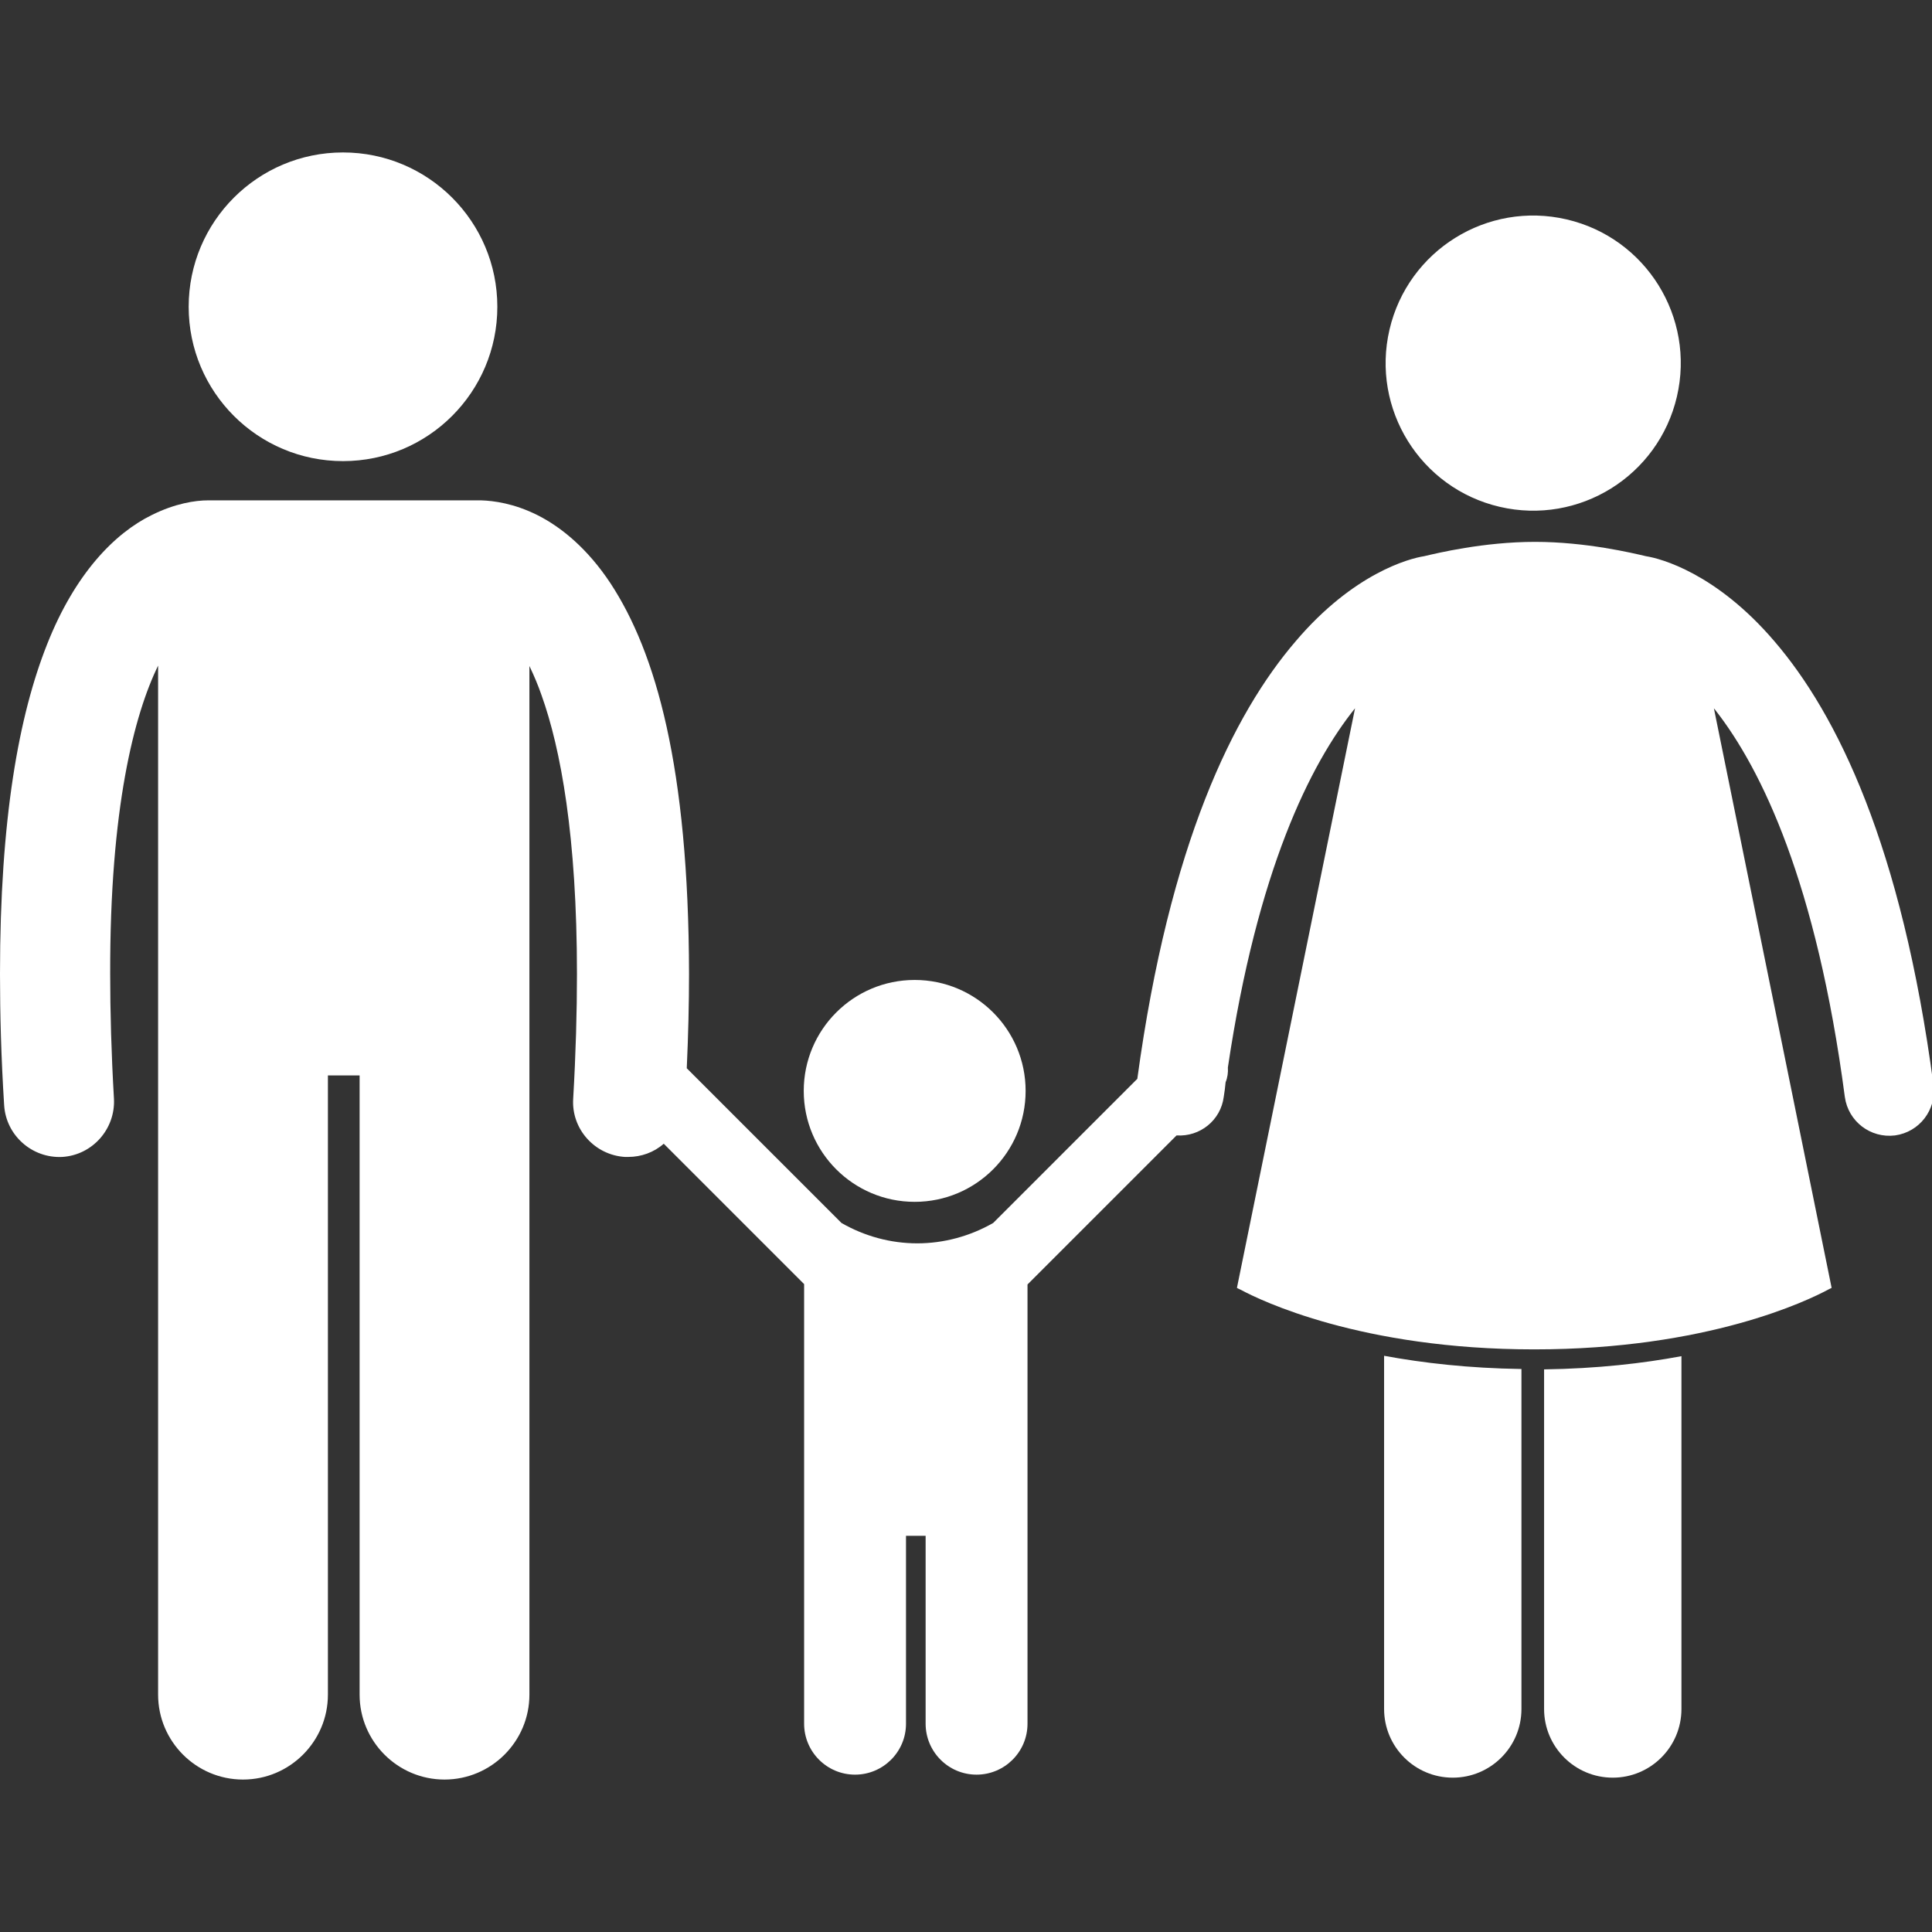 <?xml version="1.0" encoding="utf-8"?>
<!-- Generator: Adobe Illustrator 24.2.1, SVG Export Plug-In . SVG Version: 6.00 Build 0)  -->
<svg version="1.1" id="Layer_1" xmlns="http://www.w3.org/2000/svg" xmlns:xlink="http://www.w3.org/1999/xlink" x="0px" y="0px"
	 viewBox="0 0 512 512" style="enable-background:new 0 0 512 512;" xml:space="preserve">
<rect x="0" y="0" width="512" height="512" fill="#333333" stroke="none"/>
<style type="text/css">
	.st0{fill:#FFFFFF;}
</style>
<g>
	<path class="st0" d="M12.5,170.7C5,189.6,0,216.9,0,258.1c0,10.6,0.3,22.2,1.1,34.8c0.5,8,7.4,14.1,15.4,13.7
		c8-0.5,14.1-7.4,13.7-15.4c-0.7-12.1-1-23.1-1-33.1c-0.1-44,6.4-68.8,12.7-81.7v272.7c0,12.4,10.1,22.5,22.5,22.5
		c12.4,0,22.5-10.1,22.5-22.5V285h8.4v164.1c0,12.4,10.1,22.5,22.5,22.5c12.4,0,22.5-10.1,22.5-22.5V176.5c1.2,2.5,2.3,5.1,3.2,7.7
		c5.1,14.2,9.4,37.5,9.4,73.9c0,10-0.3,21-1,33.1c-0.5,8,5.7,14.9,13.7,15.4c0.3,0,0.6,0,0.9,0c3.4,0,6.8-1.2,9.4-3.5l37.2,37.2
		v116.5c0,7.4,6,13.5,13.5,13.5c7.4,0,13.5-6,13.5-13.5c0,0,0,0,0,0V407h5.2v49.8c0,7.4,6,13.5,13.5,13.5c0,0,0,0,0,0
		c7.4,0,13.5-6,13.5-13.5c0,0,0,0,0,0V340.4l39.5-39.5c6.2,0.4,11.7-4,12.5-10.2c0.2-1.3,0.4-2.6,0.5-3.9c0.5-1.2,0.7-2.6,0.6-3.9
		c7.8-52.4,21.9-80.5,33.7-95.2l-31.3,153.6c0,0,0.3,0.2,1,0.5c5.2,2.8,31.9,15.8,77.8,15.8s72.6-13,77.8-15.8c0.6-0.3,1-0.5,1-0.5
		l-31.2-153.6c0.1,0.2,0.3,0.3,0.4,0.5c12.2,15.6,26.8,45.7,34.3,102.5c0.9,6.5,6.8,11,13.3,10.2c0,0,0,0,0,0
		c6.5-0.9,11-6.8,10.2-13.3c-8.4-63.5-25.6-98.4-42.2-117.7c-15.4-18-30.1-21.9-34-22.5c-3.4-0.8-15.9-3.8-29.4-3.8
		c-13.6,0-26,3-29.4,3.8c-3.9,0.6-18.7,4.5-34,22.5c-16.5,19.2-33.5,53.6-42,116l-23.4,23.4l-14.8,14.8c-6.1,3.5-13.1,5.4-20.1,5.4
		c-7.1,0-14-1.9-20.1-5.4l-14.8-14.8l-26.2-26.2c0.4-8.8,0.6-17.2,0.6-25c-0.1-54.9-8.8-85.2-20.8-103.5c-6-9.1-13-14.9-19.4-18.1
		c-6.2-3.1-11.6-3.8-14.9-3.9c-0.2,0-0.5,0-0.7,0H55.8c-0.2,0-0.5,0-0.7,0c-3.3,0-8.7,0.8-14.9,3.9C30.4,141.3,19.9,152,12.5,170.7
		L12.5,170.7z"/>
	<circle class="st0" cx="90.9" cy="81.3" r="40.9"/>
	<path class="st0" d="M366.8,452.9c0,10,8.1,18.2,18.2,18.2c10,0,18.2-8.1,18.2-18.2v-90.1c-14-0.2-26.1-1.6-36.4-3.5V452.9z
		 M409.2,452.9c0,10,8.1,18.2,18.2,18.2c10,0,18.2-8.1,18.2-18.2v-93.5c-10.2,1.9-22.3,3.3-36.4,3.5V452.9z"/>
	
		<ellipse transform="matrix(0.227 -0.974 0.974 0.227 220.288 470.107)" class="st0" cx="406.3" cy="96.3" rx="39.1" ry="39.1"/>
	<circle class="st0" cx="242.4" cy="289.1" r="29.4"/>
</g>
</svg>
